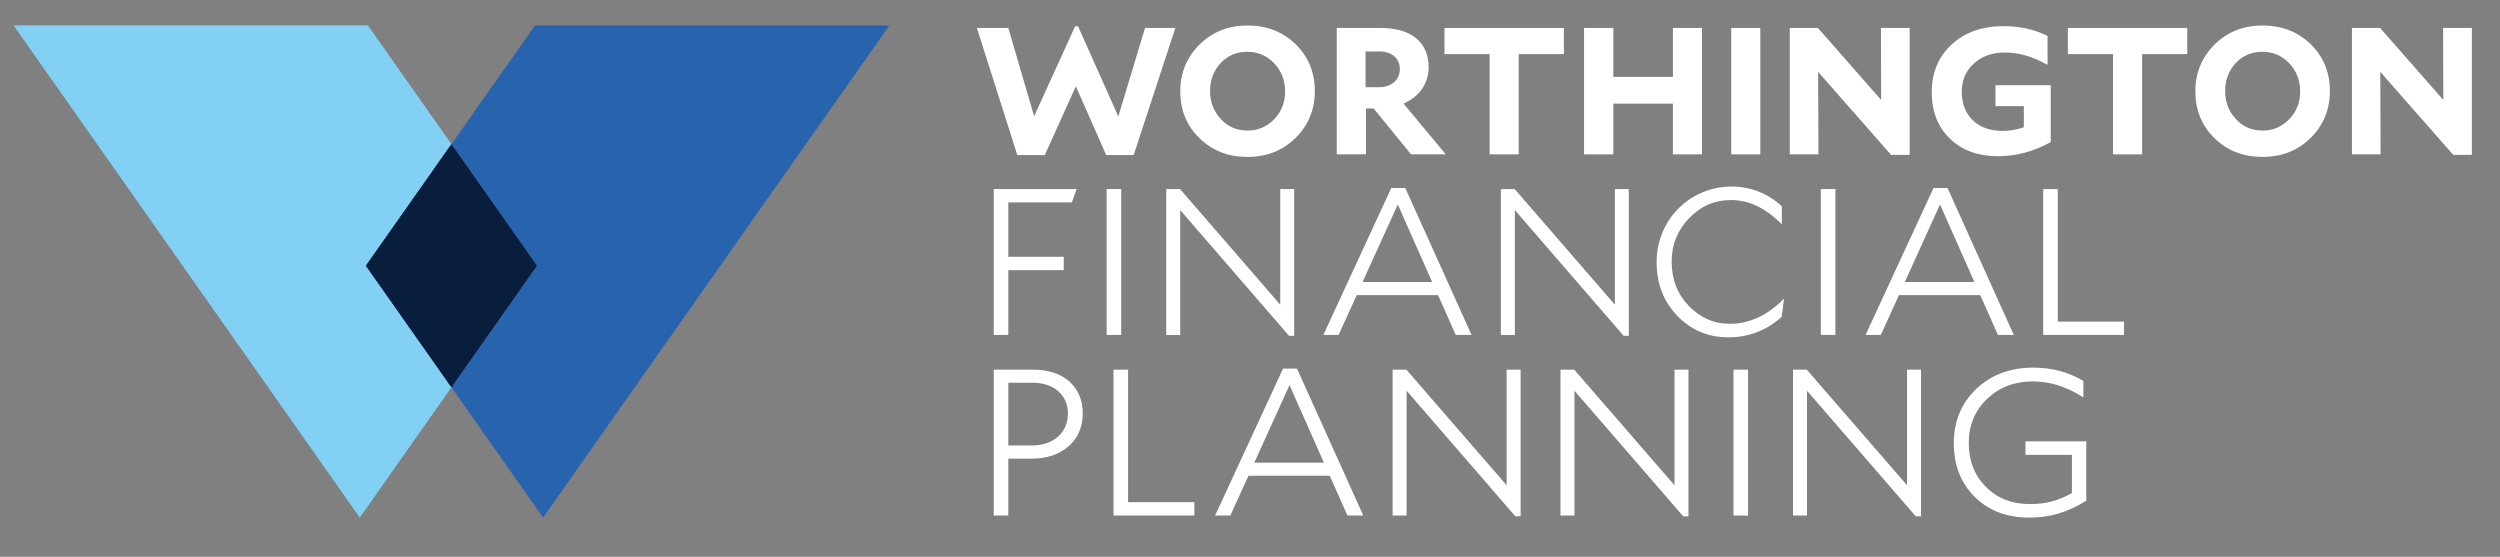 <?xml version="1.0" encoding="utf-8"?>
<!-- Generator: Adobe Illustrator 23.0.1, SVG Export Plug-In . SVG Version: 6.00 Build 0)  -->
<svg version="1.1" id="Layer_1" xmlns="http://www.w3.org/2000/svg" xmlns:xlink="http://www.w3.org/1999/xlink" x="0px" y="0px"
	 viewBox="0 0 377.56 84.09" style="enable-background:new 0 0 377.56 84.09;" xml:space="preserve">
<rect x="0" y="0" width="377.56" height="84.09" fill="#808080" stroke="none"/>
<style type="text/css">
	.st0{fill:#83D0F5;}
	.st1{fill:#FFFFFF;}
	.st2{fill:#2863AD;}
	.st3{fill:#091D3C;}
</style>
<g>
	<polygon class="st0" points="55.57,3.84 68.18,21.77 55.26,40.13 68.18,58.49 54.34,78.17 2.05,3.84 	"/>
	<polygon class="st1" points="157.79,23.42 153.64,23.42 147.53,4.22 152.28,4.22 156.18,17.56 162.37,3.97 162.81,3.97 
		168.89,17.58 172.93,4.22 177.51,4.22 171.21,23.42 167.06,23.42 162.48,13.03 	"/>
	<g>
		<path class="st1" d="M184.36,9.51c-1.06,1.14-1.61,2.56-1.61,4.23c0,1.69,0.55,3.11,1.64,4.26c1.06,1.15,2.4,1.72,4.01,1.72
			c1.58,0,2.92-0.57,4.04-1.72c1.09-1.15,1.64-2.54,1.64-4.2c0-1.66-0.55-3.08-1.66-4.26c-1.12-1.15-2.45-1.72-4.06-1.72
			C186.76,7.82,185.42,8.39,184.36,9.51 M181.14,20.86c-1.94-1.88-2.89-4.26-2.89-7.06c0-2.81,0.98-5.16,2.92-7.09
			c1.94-1.91,4.36-2.86,7.25-2.86c2.89,0,5.32,0.95,7.26,2.84c1.94,1.91,2.89,4.25,2.89,7.06c0,2.81-0.98,5.18-2.92,7.09
			c-1.94,1.91-4.36,2.86-7.28,2.86C185.45,23.69,183.05,22.74,181.14,20.86"/>
		<path class="st1" d="M206.23,7.77v5.4h1.99c1.94,0,3.19-1.09,3.19-2.75c0-1.61-1.23-2.65-3.11-2.65H206.23z M218.34,23.31h-5.24
			l-5.65-6.93h-1.15v6.93h-4.42V4.22h6.65c4.58,0,7.23,2.15,7.23,5.95c0,2.43-1.39,4.42-3.79,5.48L218.34,23.31z"/>
	</g>
	<polygon class="st1" points="236.18,4.22 236.18,8.17 229.36,8.17 229.36,23.31 224.97,23.31 224.97,8.17 218.15,8.17 218.15,4.22 
			"/>
	<polygon class="st1" points="257.04,23.31 252.65,23.31 252.65,15.65 243.65,15.65 243.65,23.31 239.23,23.31 239.23,4.22 
		243.65,4.22 243.65,11.61 252.65,11.61 252.65,4.22 257.04,4.22 	"/>
	<rect x="261.46" y="4.22" class="st1" width="4.39" height="19.09"/>
	<polygon class="st1" points="288.41,23.39 285.6,23.39 274.58,10.85 274.63,23.31 270.3,23.31 270.3,4.22 274.55,4.22 284.1,15.1 
		284.07,4.22 288.41,4.22 	"/>
	<g>
		<path class="st1" d="M309.71,12.87v8.59c-2.65,1.45-5.24,2.13-7.99,2.13c-2.97,0-5.4-0.87-7.23-2.65
			c-1.83-1.77-2.75-4.09-2.75-7.01c0-2.97,1.01-5.37,3.03-7.23c1.99-1.83,4.61-2.75,7.8-2.75c2.48,0,4.56,0.46,6.66,1.47v4.36
			c-2.43-1.31-4.42-1.85-6.49-1.85c-1.88,0-3.41,0.55-4.64,1.66c-1.23,1.12-1.83,2.54-1.83,4.26c0,3.6,2.4,5.92,6.11,5.92
			c1.2,0,2.21-0.19,3.27-0.55v-3.19h-4.28v-3.16H309.71z"/>
	</g>
	<polygon class="st1" points="330.33,4.22 330.33,8.17 323.51,8.17 323.51,23.31 319.12,23.31 319.12,8.17 312.3,8.17 312.3,4.22 	
		"/>
	<g>
		<path class="st1" d="M337.66,9.51c-1.06,1.14-1.61,2.56-1.61,4.23c0,1.69,0.55,3.11,1.64,4.26c1.06,1.15,2.4,1.72,4.01,1.72
			c1.58,0,2.92-0.57,4.04-1.72c1.09-1.15,1.64-2.54,1.64-4.2c0-1.66-0.55-3.08-1.66-4.26c-1.12-1.15-2.45-1.72-4.06-1.72
			C340.06,7.82,338.73,8.39,337.66,9.51 M334.44,20.86c-1.94-1.88-2.89-4.26-2.89-7.06c0-2.81,0.98-5.16,2.92-7.09
			c1.94-1.91,4.36-2.86,7.25-2.86c2.89,0,5.32,0.95,7.26,2.84c1.94,1.91,2.89,4.25,2.89,7.06c0,2.81-0.98,5.18-2.92,7.09
			c-1.94,1.91-4.36,2.86-7.28,2.86C338.75,23.69,336.35,22.74,334.44,20.86"/>
	</g>
	<polygon class="st1" points="373.31,23.39 370.5,23.39 359.48,10.85 359.53,23.31 355.2,23.31 355.2,4.22 359.45,4.22 369,15.1 
		368.97,4.22 373.31,4.22 	"/>
	<polygon class="st1" points="160.65,38.78 160.65,40.8 152.28,40.8 152.28,50.58 150.08,50.58 150.08,28.55 162.6,28.55 
		161.88,30.57 152.28,30.57 152.28,38.78 	"/>
	<rect x="167.13" y="28.55" class="st1" width="2.2" height="22.03"/>
	<polygon class="st1" points="195.45,50.71 194.67,50.71 178.24,31.73 178.24,50.59 176.13,50.59 176.13,28.55 178.21,28.55 
		193.35,46.02 193.35,28.55 195.45,28.55 	"/>
	<path class="st1" d="M205.78,42.59h10.51l-5.19-11.71L205.78,42.59z M222.24,50.58h-2.39l-2.67-6.01H204.9l-2.74,6.01h-2.3
		l10.26-22.19h2.11L222.24,50.58z"/>
	<polygon class="st1" points="245.99,50.71 245.21,50.71 228.78,31.73 228.78,50.59 226.67,50.59 226.67,28.55 228.75,28.55 
		243.89,46.02 243.89,28.55 245.99,28.55 	"/>
	<g>
		<path class="st1" d="M253.34,47.72c-2.11-2.17-3.15-4.88-3.15-8.15c0-3.05,1.17-5.92,3.27-8.06c2.14-2.14,5-3.34,8.03-3.34
			c2.9,0,5.57,1.07,7.61,2.99v2.67h-0.06c-2.39-2.42-4.91-3.62-7.65-3.62c-2.42,0-4.53,0.91-6.29,2.74c-1.76,1.82-2.64,4-2.64,6.54
			c0,2.68,0.85,4.91,2.58,6.7c1.73,1.79,3.78,2.71,6.2,2.71c2.93,0,5.7-1.26,8.12-3.74l0.06,0.06l-0.35,2.64
			c-2.3,2.05-4.97,3.08-7.99,3.08C258.03,50.96,255.45,49.89,253.34,47.72"/>
	</g>
	<rect x="274.99" y="28.55" class="st1" width="2.2" height="22.03"/>
	<path class="st1" d="M287.67,42.59h10.51l-5.19-11.71L287.67,42.59z M304.13,50.58h-2.39l-2.68-6.01h-12.27l-2.74,6.01h-2.3
		l10.26-22.19h2.11L304.13,50.58z"/>
	<polygon class="st1" points="320.78,50.58 308.57,50.58 308.57,28.56 310.77,28.56 310.77,48.57 320.78,48.57 	"/>
	<g>
		<path class="st1" d="M152.28,57.81v9.47h3.52c3.3,0,5.48-1.92,5.48-4.85c0-2.77-2.14-4.63-5.32-4.63H152.28z M161.37,67.41
			c-1.42,1.23-3.3,1.86-5.6,1.86h-3.49v8.59h-2.2V55.83h5.98c2.23,0,4.06,0.6,5.41,1.76c1.35,1.2,2.05,2.8,2.05,4.85
			C163.51,64.52,162.79,66.18,161.37,67.41"/>
	</g>
	<polygon class="st1" points="180.38,77.86 168.17,77.86 168.17,55.83 170.37,55.83 170.37,75.84 180.38,75.84 	"/>
	<path class="st1" d="M189.43,69.87h10.51l-5.19-11.71L189.43,69.87z M205.89,77.86h-2.39l-2.68-6.01h-12.27l-2.74,6.01h-2.3
		l10.26-22.19h2.11L205.89,77.86z"/>
	<polygon class="st1" points="229.65,77.98 228.86,77.98 212.43,59.01 212.43,77.86 210.32,77.86 210.32,55.83 212.4,55.83 
		227.54,73.29 227.54,55.83 229.65,55.83 	"/>
	<polygon class="st1" points="255,77.98 254.21,77.98 237.78,59.01 237.78,77.86 235.67,77.86 235.67,55.83 237.75,55.83 
		252.89,73.29 252.89,55.83 255,55.83 	"/>
	<rect x="261.8" y="55.83" class="st1" width="2.2" height="22.03"/>
	<polygon class="st1" points="290.12,77.98 289.33,77.98 272.9,59.01 272.9,77.86 270.79,77.86 270.79,55.83 272.87,55.83 
		288.01,73.29 288.01,55.83 290.12,55.83 	"/>
	<g>
		<path class="st1" d="M315.08,66.65v8.97c-2.9,1.79-5.48,2.55-8.65,2.55c-3.34,0-6.07-1.04-8.18-3.11
			c-2.11-2.08-3.18-4.78-3.18-8.12c0-3.3,1.13-6.04,3.4-8.21c2.27-2.14,5.13-3.21,8.59-3.21c2.8,0,5.32,0.66,7.58,2.01v2.49
			c-2.49-1.61-5.03-2.42-7.65-2.42c-2.74,0-5.04,0.88-6.89,2.64c-1.86,1.79-2.77,4-2.77,6.64c0,2.74,0.88,4.97,2.61,6.67
			c1.73,1.73,3.93,2.58,6.64,2.58c2.42,0,4.34-0.53,6.33-1.67V68.7h-7.02v-2.05H315.08z"/>
	</g>
	<polygon class="st2" points="80.8,3.84 68.18,21.77 81.1,40.13 68.18,58.49 82.02,78.17 134.32,3.84 	"/>
	<polygon class="st2" points="68.18,21.77 55.26,40.13 68.18,58.49 81.1,40.13 	"/>
	<polyline class="st3" points="68.18,21.77 68.18,21.77 81.1,40.13 68.18,21.77 	"/>
	<polygon class="st3" points="68.18,21.77 68.18,21.77 55.26,40.13 68.18,58.49 81.1,40.13 	"/>
</g>
</svg>
